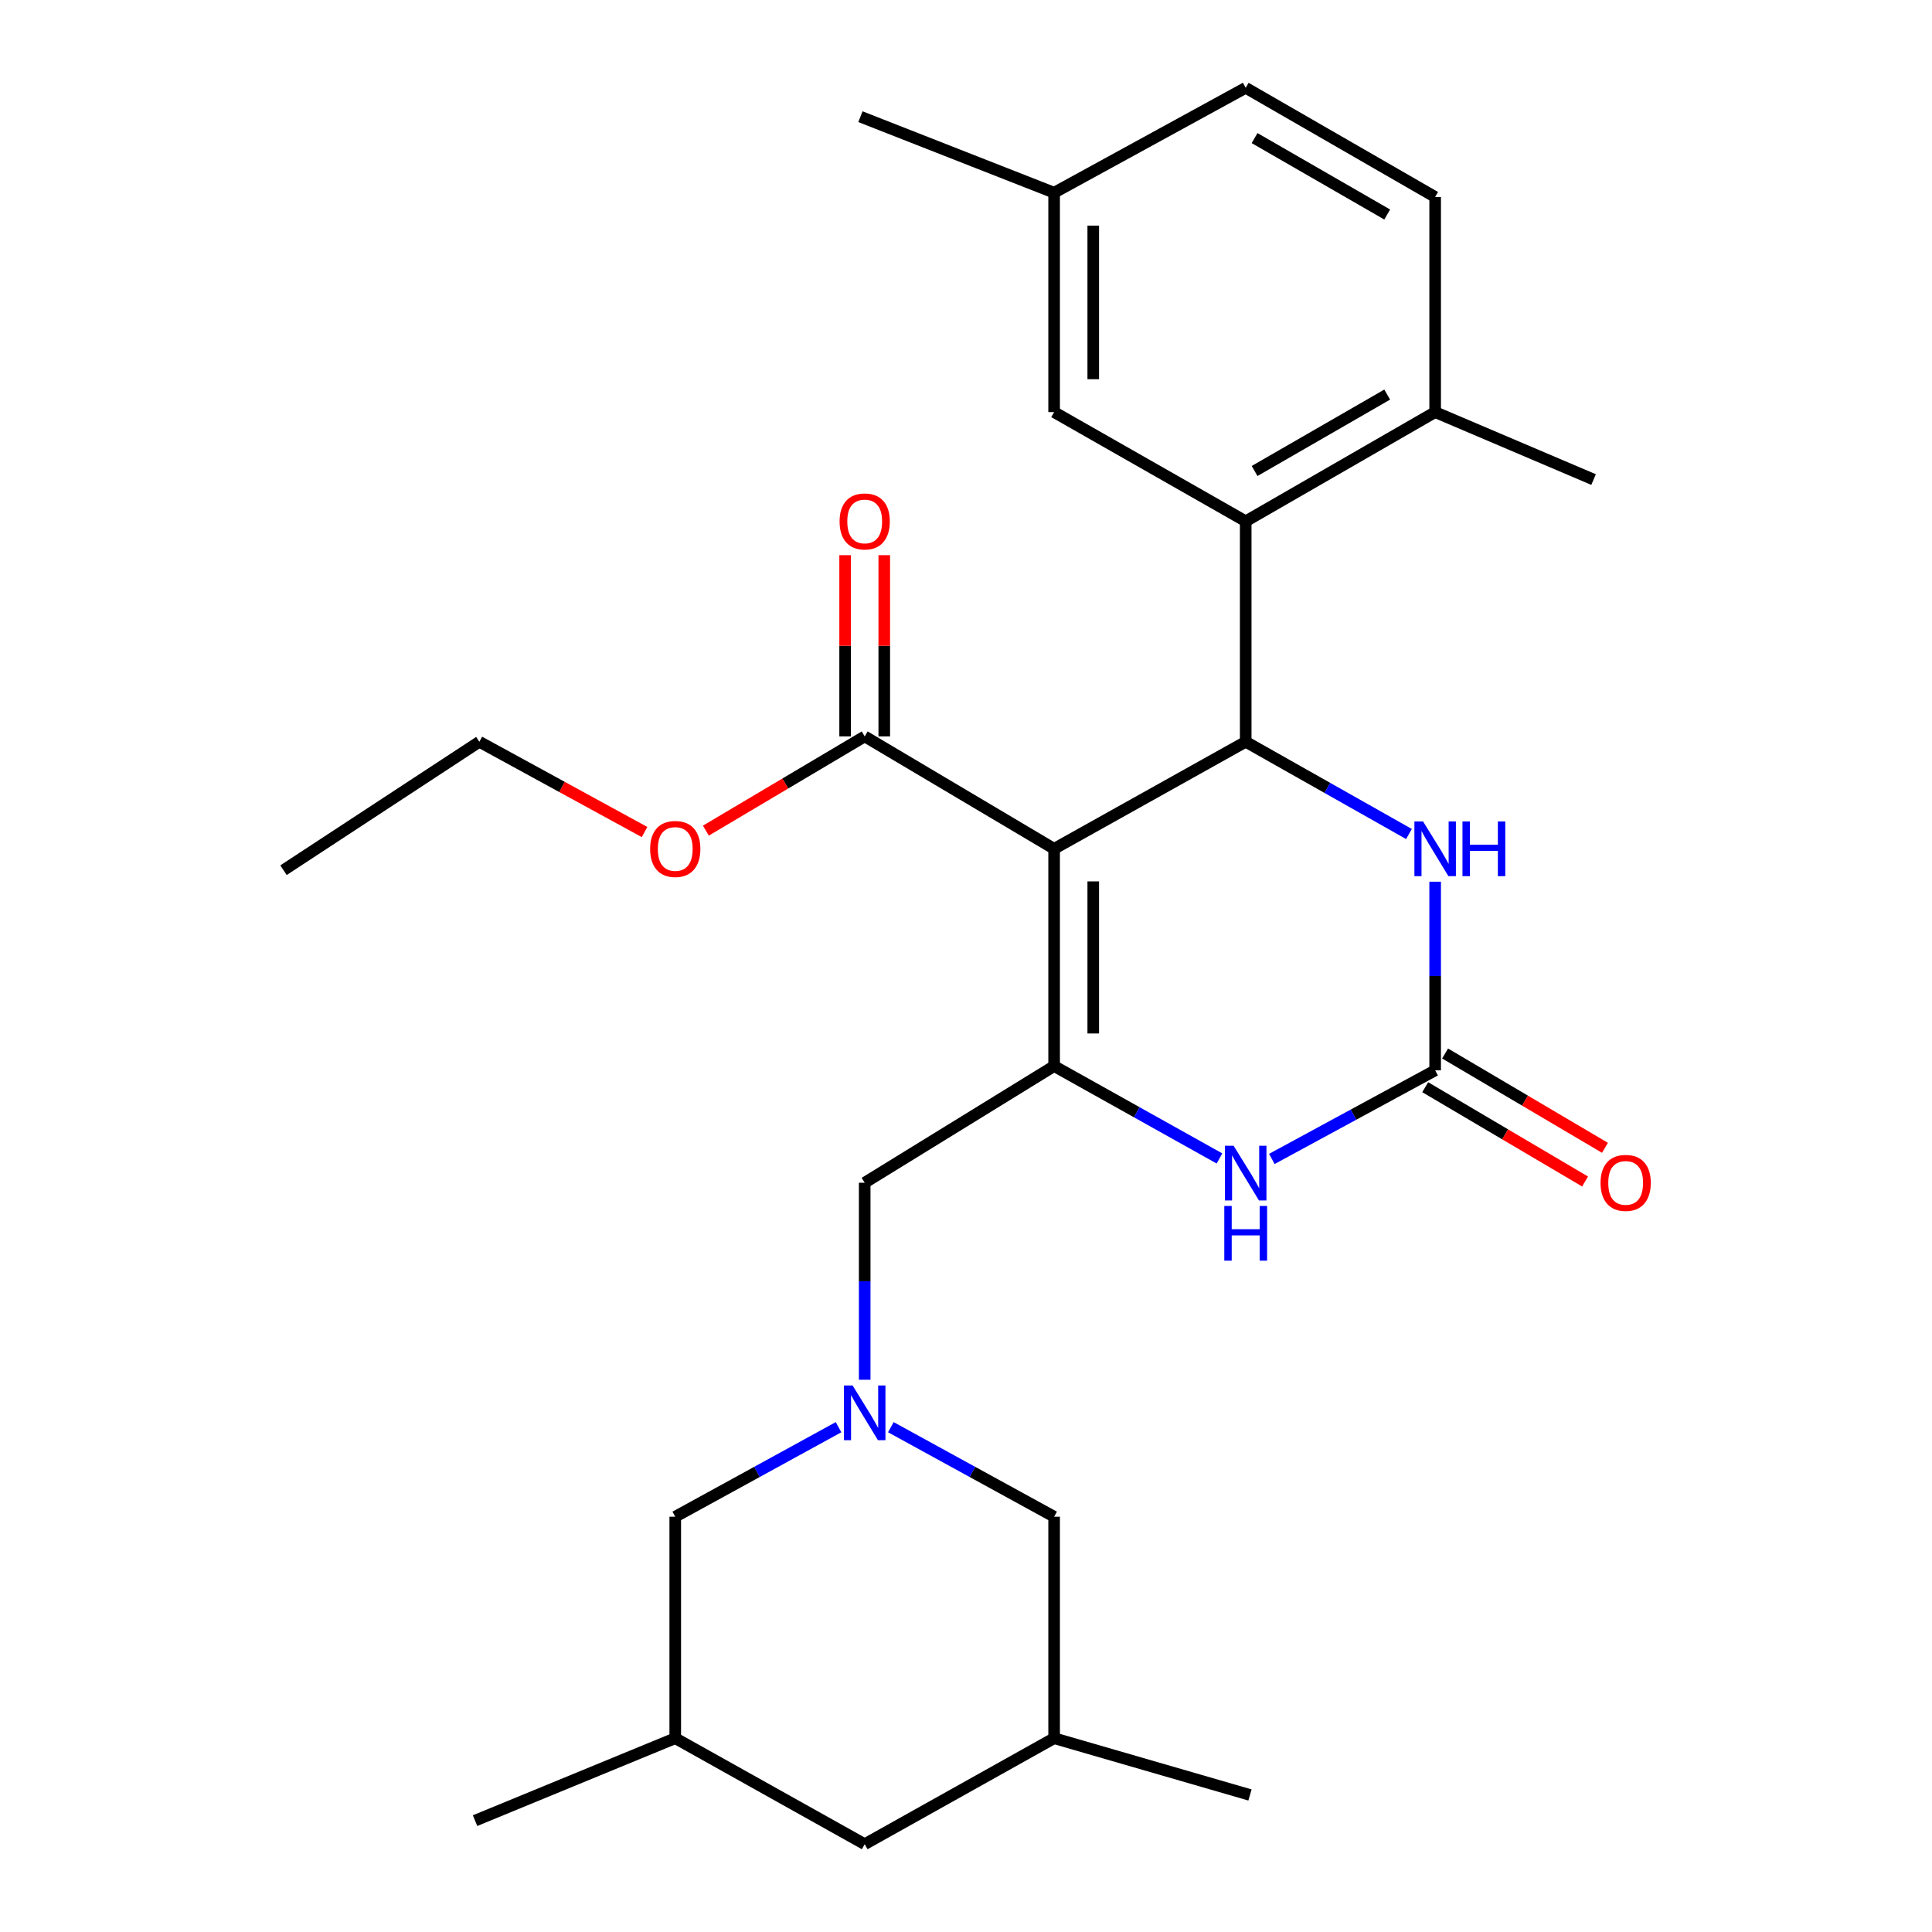 <?xml version='1.0' encoding='iso-8859-1'?>
<svg version='1.1' baseProfile='full'
              xmlns='http://www.w3.org/2000/svg'
                      xmlns:rdkit='http://www.rdkit.org/xml'
                      xmlns:xlink='http://www.w3.org/1999/xlink'
                  xml:space='preserve'
width='1000px' height='1000px' viewBox='0 0 1000 1000'>
<!-- END OF HEADER -->
<rect style='opacity:1.0;fill:#FFFFFF;stroke:none' width='1000' height='1000' x='0' y='0'> </rect>
<path class='bond-0' d='M 545.612,439.342 L 545.612,551.791' style='fill:none;fill-rule:evenodd;stroke:#000000;stroke-width:6px;stroke-linecap:butt;stroke-linejoin:miter;stroke-opacity:1' />
<path class='bond-0' d='M 565.865,456.21 L 565.865,534.924' style='fill:none;fill-rule:evenodd;stroke:#000000;stroke-width:6px;stroke-linecap:butt;stroke-linejoin:miter;stroke-opacity:1' />
<path class='bond-1' d='M 545.612,439.342 L 644.773,383.939' style='fill:none;fill-rule:evenodd;stroke:#000000;stroke-width:6px;stroke-linecap:butt;stroke-linejoin:miter;stroke-opacity:1' />
<path class='bond-7' d='M 545.612,439.342 L 447.565,381.16' style='fill:none;fill-rule:evenodd;stroke:#000000;stroke-width:6px;stroke-linecap:butt;stroke-linejoin:miter;stroke-opacity:1' />
<path class='bond-3' d='M 545.612,551.791 L 588.403,575.704' style='fill:none;fill-rule:evenodd;stroke:#000000;stroke-width:6px;stroke-linecap:butt;stroke-linejoin:miter;stroke-opacity:1' />
<path class='bond-3' d='M 588.403,575.704 L 631.194,599.617' style='fill:none;fill-rule:evenodd;stroke:#0000FF;stroke-width:6px;stroke-linecap:butt;stroke-linejoin:miter;stroke-opacity:1' />
<path class='bond-8' d='M 545.612,551.791 L 447.565,612.179' style='fill:none;fill-rule:evenodd;stroke:#000000;stroke-width:6px;stroke-linecap:butt;stroke-linejoin:miter;stroke-opacity:1' />
<path class='bond-4' d='M 644.773,383.939 L 687.025,407.811' style='fill:none;fill-rule:evenodd;stroke:#000000;stroke-width:6px;stroke-linecap:butt;stroke-linejoin:miter;stroke-opacity:1' />
<path class='bond-4' d='M 687.025,407.811 L 729.276,431.683' style='fill:none;fill-rule:evenodd;stroke:#0000FF;stroke-width:6px;stroke-linecap:butt;stroke-linejoin:miter;stroke-opacity:1' />
<path class='bond-5' d='M 644.773,383.939 L 644.773,269.813' style='fill:none;fill-rule:evenodd;stroke:#000000;stroke-width:6px;stroke-linecap:butt;stroke-linejoin:miter;stroke-opacity:1' />
<path class='bond-2' d='M 742.832,554.008 L 742.832,505.188' style='fill:none;fill-rule:evenodd;stroke:#000000;stroke-width:6px;stroke-linecap:butt;stroke-linejoin:miter;stroke-opacity:1' />
<path class='bond-2' d='M 742.832,505.188 L 742.832,456.369' style='fill:none;fill-rule:evenodd;stroke:#0000FF;stroke-width:6px;stroke-linecap:butt;stroke-linejoin:miter;stroke-opacity:1' />
<path class='bond-11' d='M 737.687,562.73 L 779.06,587.137' style='fill:none;fill-rule:evenodd;stroke:#000000;stroke-width:6px;stroke-linecap:butt;stroke-linejoin:miter;stroke-opacity:1' />
<path class='bond-11' d='M 779.06,587.137 L 820.434,611.544' style='fill:none;fill-rule:evenodd;stroke:#FF0000;stroke-width:6px;stroke-linecap:butt;stroke-linejoin:miter;stroke-opacity:1' />
<path class='bond-11' d='M 747.977,545.286 L 789.351,569.693' style='fill:none;fill-rule:evenodd;stroke:#000000;stroke-width:6px;stroke-linecap:butt;stroke-linejoin:miter;stroke-opacity:1' />
<path class='bond-11' d='M 789.351,569.693 L 830.725,594.1' style='fill:none;fill-rule:evenodd;stroke:#FF0000;stroke-width:6px;stroke-linecap:butt;stroke-linejoin:miter;stroke-opacity:1' />
<path class='bond-28' d='M 742.832,554.008 L 700.567,576.937' style='fill:none;fill-rule:evenodd;stroke:#000000;stroke-width:6px;stroke-linecap:butt;stroke-linejoin:miter;stroke-opacity:1' />
<path class='bond-28' d='M 700.567,576.937 L 658.302,599.866' style='fill:none;fill-rule:evenodd;stroke:#0000FF;stroke-width:6px;stroke-linecap:butt;stroke-linejoin:miter;stroke-opacity:1' />
<path class='bond-9' d='M 644.773,269.813 L 742.832,213.307' style='fill:none;fill-rule:evenodd;stroke:#000000;stroke-width:6px;stroke-linecap:butt;stroke-linejoin:miter;stroke-opacity:1' />
<path class='bond-9' d='M 649.37,243.789 L 718.011,204.235' style='fill:none;fill-rule:evenodd;stroke:#000000;stroke-width:6px;stroke-linecap:butt;stroke-linejoin:miter;stroke-opacity:1' />
<path class='bond-10' d='M 644.773,269.813 L 545.612,213.307' style='fill:none;fill-rule:evenodd;stroke:#000000;stroke-width:6px;stroke-linecap:butt;stroke-linejoin:miter;stroke-opacity:1' />
<path class='bond-6' d='M 447.565,714.152 L 447.565,663.166' style='fill:none;fill-rule:evenodd;stroke:#0000FF;stroke-width:6px;stroke-linecap:butt;stroke-linejoin:miter;stroke-opacity:1' />
<path class='bond-6' d='M 447.565,663.166 L 447.565,612.179' style='fill:none;fill-rule:evenodd;stroke:#000000;stroke-width:6px;stroke-linecap:butt;stroke-linejoin:miter;stroke-opacity:1' />
<path class='bond-13' d='M 434.029,738.711 L 391.768,761.88' style='fill:none;fill-rule:evenodd;stroke:#0000FF;stroke-width:6px;stroke-linecap:butt;stroke-linejoin:miter;stroke-opacity:1' />
<path class='bond-13' d='M 391.768,761.88 L 349.507,785.05' style='fill:none;fill-rule:evenodd;stroke:#000000;stroke-width:6px;stroke-linecap:butt;stroke-linejoin:miter;stroke-opacity:1' />
<path class='bond-14' d='M 461.101,738.711 L 503.357,761.881' style='fill:none;fill-rule:evenodd;stroke:#0000FF;stroke-width:6px;stroke-linecap:butt;stroke-linejoin:miter;stroke-opacity:1' />
<path class='bond-14' d='M 503.357,761.881 L 545.612,785.05' style='fill:none;fill-rule:evenodd;stroke:#000000;stroke-width:6px;stroke-linecap:butt;stroke-linejoin:miter;stroke-opacity:1' />
<path class='bond-12' d='M 457.692,381.16 L 457.692,334.258' style='fill:none;fill-rule:evenodd;stroke:#000000;stroke-width:6px;stroke-linecap:butt;stroke-linejoin:miter;stroke-opacity:1' />
<path class='bond-12' d='M 457.692,334.258 L 457.692,287.357' style='fill:none;fill-rule:evenodd;stroke:#FF0000;stroke-width:6px;stroke-linecap:butt;stroke-linejoin:miter;stroke-opacity:1' />
<path class='bond-12' d='M 437.439,381.16 L 437.439,334.258' style='fill:none;fill-rule:evenodd;stroke:#000000;stroke-width:6px;stroke-linecap:butt;stroke-linejoin:miter;stroke-opacity:1' />
<path class='bond-12' d='M 437.439,334.258 L 437.439,287.357' style='fill:none;fill-rule:evenodd;stroke:#FF0000;stroke-width:6px;stroke-linecap:butt;stroke-linejoin:miter;stroke-opacity:1' />
<path class='bond-20' d='M 447.565,381.16 L 406.461,405.549' style='fill:none;fill-rule:evenodd;stroke:#000000;stroke-width:6px;stroke-linecap:butt;stroke-linejoin:miter;stroke-opacity:1' />
<path class='bond-20' d='M 406.461,405.549 L 365.357,429.937' style='fill:none;fill-rule:evenodd;stroke:#FF0000;stroke-width:6px;stroke-linecap:butt;stroke-linejoin:miter;stroke-opacity:1' />
<path class='bond-15' d='M 742.832,213.307 L 742.832,101.96' style='fill:none;fill-rule:evenodd;stroke:#000000;stroke-width:6px;stroke-linecap:butt;stroke-linejoin:miter;stroke-opacity:1' />
<path class='bond-22' d='M 742.832,213.307 L 824.834,248.221' style='fill:none;fill-rule:evenodd;stroke:#000000;stroke-width:6px;stroke-linecap:butt;stroke-linejoin:miter;stroke-opacity:1' />
<path class='bond-19' d='M 545.612,213.307 L 545.612,99.744' style='fill:none;fill-rule:evenodd;stroke:#000000;stroke-width:6px;stroke-linecap:butt;stroke-linejoin:miter;stroke-opacity:1' />
<path class='bond-19' d='M 565.865,196.273 L 565.865,116.778' style='fill:none;fill-rule:evenodd;stroke:#000000;stroke-width:6px;stroke-linecap:butt;stroke-linejoin:miter;stroke-opacity:1' />
<path class='bond-16' d='M 349.507,785.05 L 349.507,899.694' style='fill:none;fill-rule:evenodd;stroke:#000000;stroke-width:6px;stroke-linecap:butt;stroke-linejoin:miter;stroke-opacity:1' />
<path class='bond-17' d='M 545.612,785.05 L 545.612,899.694' style='fill:none;fill-rule:evenodd;stroke:#000000;stroke-width:6px;stroke-linecap:butt;stroke-linejoin:miter;stroke-opacity:1' />
<path class='bond-29' d='M 742.832,101.96 L 644.773,45.455' style='fill:none;fill-rule:evenodd;stroke:#000000;stroke-width:6px;stroke-linecap:butt;stroke-linejoin:miter;stroke-opacity:1' />
<path class='bond-29' d='M 718.011,111.033 L 649.37,71.478' style='fill:none;fill-rule:evenodd;stroke:#000000;stroke-width:6px;stroke-linecap:butt;stroke-linejoin:miter;stroke-opacity:1' />
<path class='bond-23' d='M 349.507,899.694 L 245.89,942.36' style='fill:none;fill-rule:evenodd;stroke:#000000;stroke-width:6px;stroke-linecap:butt;stroke-linejoin:miter;stroke-opacity:1' />
<path class='bond-30' d='M 349.507,899.694 L 447.565,954.545' style='fill:none;fill-rule:evenodd;stroke:#000000;stroke-width:6px;stroke-linecap:butt;stroke-linejoin:miter;stroke-opacity:1' />
<path class='bond-18' d='M 545.612,899.694 L 447.565,954.545' style='fill:none;fill-rule:evenodd;stroke:#000000;stroke-width:6px;stroke-linecap:butt;stroke-linejoin:miter;stroke-opacity:1' />
<path class='bond-24' d='M 545.612,899.694 L 646.99,929.072' style='fill:none;fill-rule:evenodd;stroke:#000000;stroke-width:6px;stroke-linecap:butt;stroke-linejoin:miter;stroke-opacity:1' />
<path class='bond-21' d='M 545.612,99.744 L 644.773,45.455' style='fill:none;fill-rule:evenodd;stroke:#000000;stroke-width:6px;stroke-linecap:butt;stroke-linejoin:miter;stroke-opacity:1' />
<path class='bond-26' d='M 545.612,99.744 L 445.36,60.397' style='fill:none;fill-rule:evenodd;stroke:#000000;stroke-width:6px;stroke-linecap:butt;stroke-linejoin:miter;stroke-opacity:1' />
<path class='bond-25' d='M 333.618,430.661 L 290.862,407.3' style='fill:none;fill-rule:evenodd;stroke:#FF0000;stroke-width:6px;stroke-linecap:butt;stroke-linejoin:miter;stroke-opacity:1' />
<path class='bond-25' d='M 290.862,407.3 L 248.107,383.939' style='fill:none;fill-rule:evenodd;stroke:#000000;stroke-width:6px;stroke-linecap:butt;stroke-linejoin:miter;stroke-opacity:1' />
<path class='bond-27' d='M 248.107,383.939 L 146.74,450.414' style='fill:none;fill-rule:evenodd;stroke:#000000;stroke-width:6px;stroke-linecap:butt;stroke-linejoin:miter;stroke-opacity:1' />
<path  class='atom-4' d='M 638.513 593.046
L 647.793 608.046
Q 648.713 609.526, 650.193 612.206
Q 651.673 614.886, 651.753 615.046
L 651.753 593.046
L 655.513 593.046
L 655.513 621.366
L 651.633 621.366
L 641.673 604.966
Q 640.513 603.046, 639.273 600.846
Q 638.073 598.646, 637.713 597.966
L 637.713 621.366
L 634.033 621.366
L 634.033 593.046
L 638.513 593.046
' fill='#0000FF'/>
<path  class='atom-4' d='M 633.693 624.198
L 637.533 624.198
L 637.533 636.238
L 652.013 636.238
L 652.013 624.198
L 655.853 624.198
L 655.853 652.518
L 652.013 652.518
L 652.013 639.438
L 637.533 639.438
L 637.533 652.518
L 633.693 652.518
L 633.693 624.198
' fill='#0000FF'/>
<path  class='atom-5' d='M 736.572 425.182
L 745.852 440.182
Q 746.772 441.662, 748.252 444.342
Q 749.732 447.022, 749.812 447.182
L 749.812 425.182
L 753.572 425.182
L 753.572 453.502
L 749.692 453.502
L 739.732 437.102
Q 738.572 435.182, 737.332 432.982
Q 736.132 430.782, 735.772 430.102
L 735.772 453.502
L 732.092 453.502
L 732.092 425.182
L 736.572 425.182
' fill='#0000FF'/>
<path  class='atom-5' d='M 756.972 425.182
L 760.812 425.182
L 760.812 437.222
L 775.292 437.222
L 775.292 425.182
L 779.132 425.182
L 779.132 453.502
L 775.292 453.502
L 775.292 440.422
L 760.812 440.422
L 760.812 453.502
L 756.972 453.502
L 756.972 425.182
' fill='#0000FF'/>
<path  class='atom-7' d='M 441.305 717.13
L 450.585 732.13
Q 451.505 733.61, 452.985 736.29
Q 454.465 738.97, 454.545 739.13
L 454.545 717.13
L 458.305 717.13
L 458.305 745.45
L 454.425 745.45
L 444.465 729.05
Q 443.305 727.13, 442.065 724.93
Q 440.865 722.73, 440.505 722.05
L 440.505 745.45
L 436.825 745.45
L 436.825 717.13
L 441.305 717.13
' fill='#0000FF'/>
<path  class='atom-12' d='M 828.442 612.259
Q 828.442 605.459, 831.802 601.659
Q 835.162 597.859, 841.442 597.859
Q 847.722 597.859, 851.082 601.659
Q 854.442 605.459, 854.442 612.259
Q 854.442 619.139, 851.042 623.059
Q 847.642 626.939, 841.442 626.939
Q 835.202 626.939, 831.802 623.059
Q 828.442 619.179, 828.442 612.259
M 841.442 623.739
Q 845.762 623.739, 848.082 620.859
Q 850.442 617.939, 850.442 612.259
Q 850.442 606.699, 848.082 603.899
Q 845.762 601.059, 841.442 601.059
Q 837.122 601.059, 834.762 603.859
Q 832.442 606.659, 832.442 612.259
Q 832.442 617.979, 834.762 620.859
Q 837.122 623.739, 841.442 623.739
' fill='#FF0000'/>
<path  class='atom-13' d='M 434.565 269.893
Q 434.565 263.093, 437.925 259.293
Q 441.285 255.493, 447.565 255.493
Q 453.845 255.493, 457.205 259.293
Q 460.565 263.093, 460.565 269.893
Q 460.565 276.773, 457.165 280.693
Q 453.765 284.573, 447.565 284.573
Q 441.325 284.573, 437.925 280.693
Q 434.565 276.813, 434.565 269.893
M 447.565 281.373
Q 451.885 281.373, 454.205 278.493
Q 456.565 275.573, 456.565 269.893
Q 456.565 264.333, 454.205 261.533
Q 451.885 258.693, 447.565 258.693
Q 443.245 258.693, 440.885 261.493
Q 438.565 264.293, 438.565 269.893
Q 438.565 275.613, 440.885 278.493
Q 443.245 281.373, 447.565 281.373
' fill='#FF0000'/>
<path  class='atom-21' d='M 336.507 439.422
Q 336.507 432.622, 339.867 428.822
Q 343.227 425.022, 349.507 425.022
Q 355.787 425.022, 359.147 428.822
Q 362.507 432.622, 362.507 439.422
Q 362.507 446.302, 359.107 450.222
Q 355.707 454.102, 349.507 454.102
Q 343.267 454.102, 339.867 450.222
Q 336.507 446.342, 336.507 439.422
M 349.507 450.902
Q 353.827 450.902, 356.147 448.022
Q 358.507 445.102, 358.507 439.422
Q 358.507 433.862, 356.147 431.062
Q 353.827 428.222, 349.507 428.222
Q 345.187 428.222, 342.827 431.022
Q 340.507 433.822, 340.507 439.422
Q 340.507 445.142, 342.827 448.022
Q 345.187 450.902, 349.507 450.902
' fill='#FF0000'/>
</svg>
